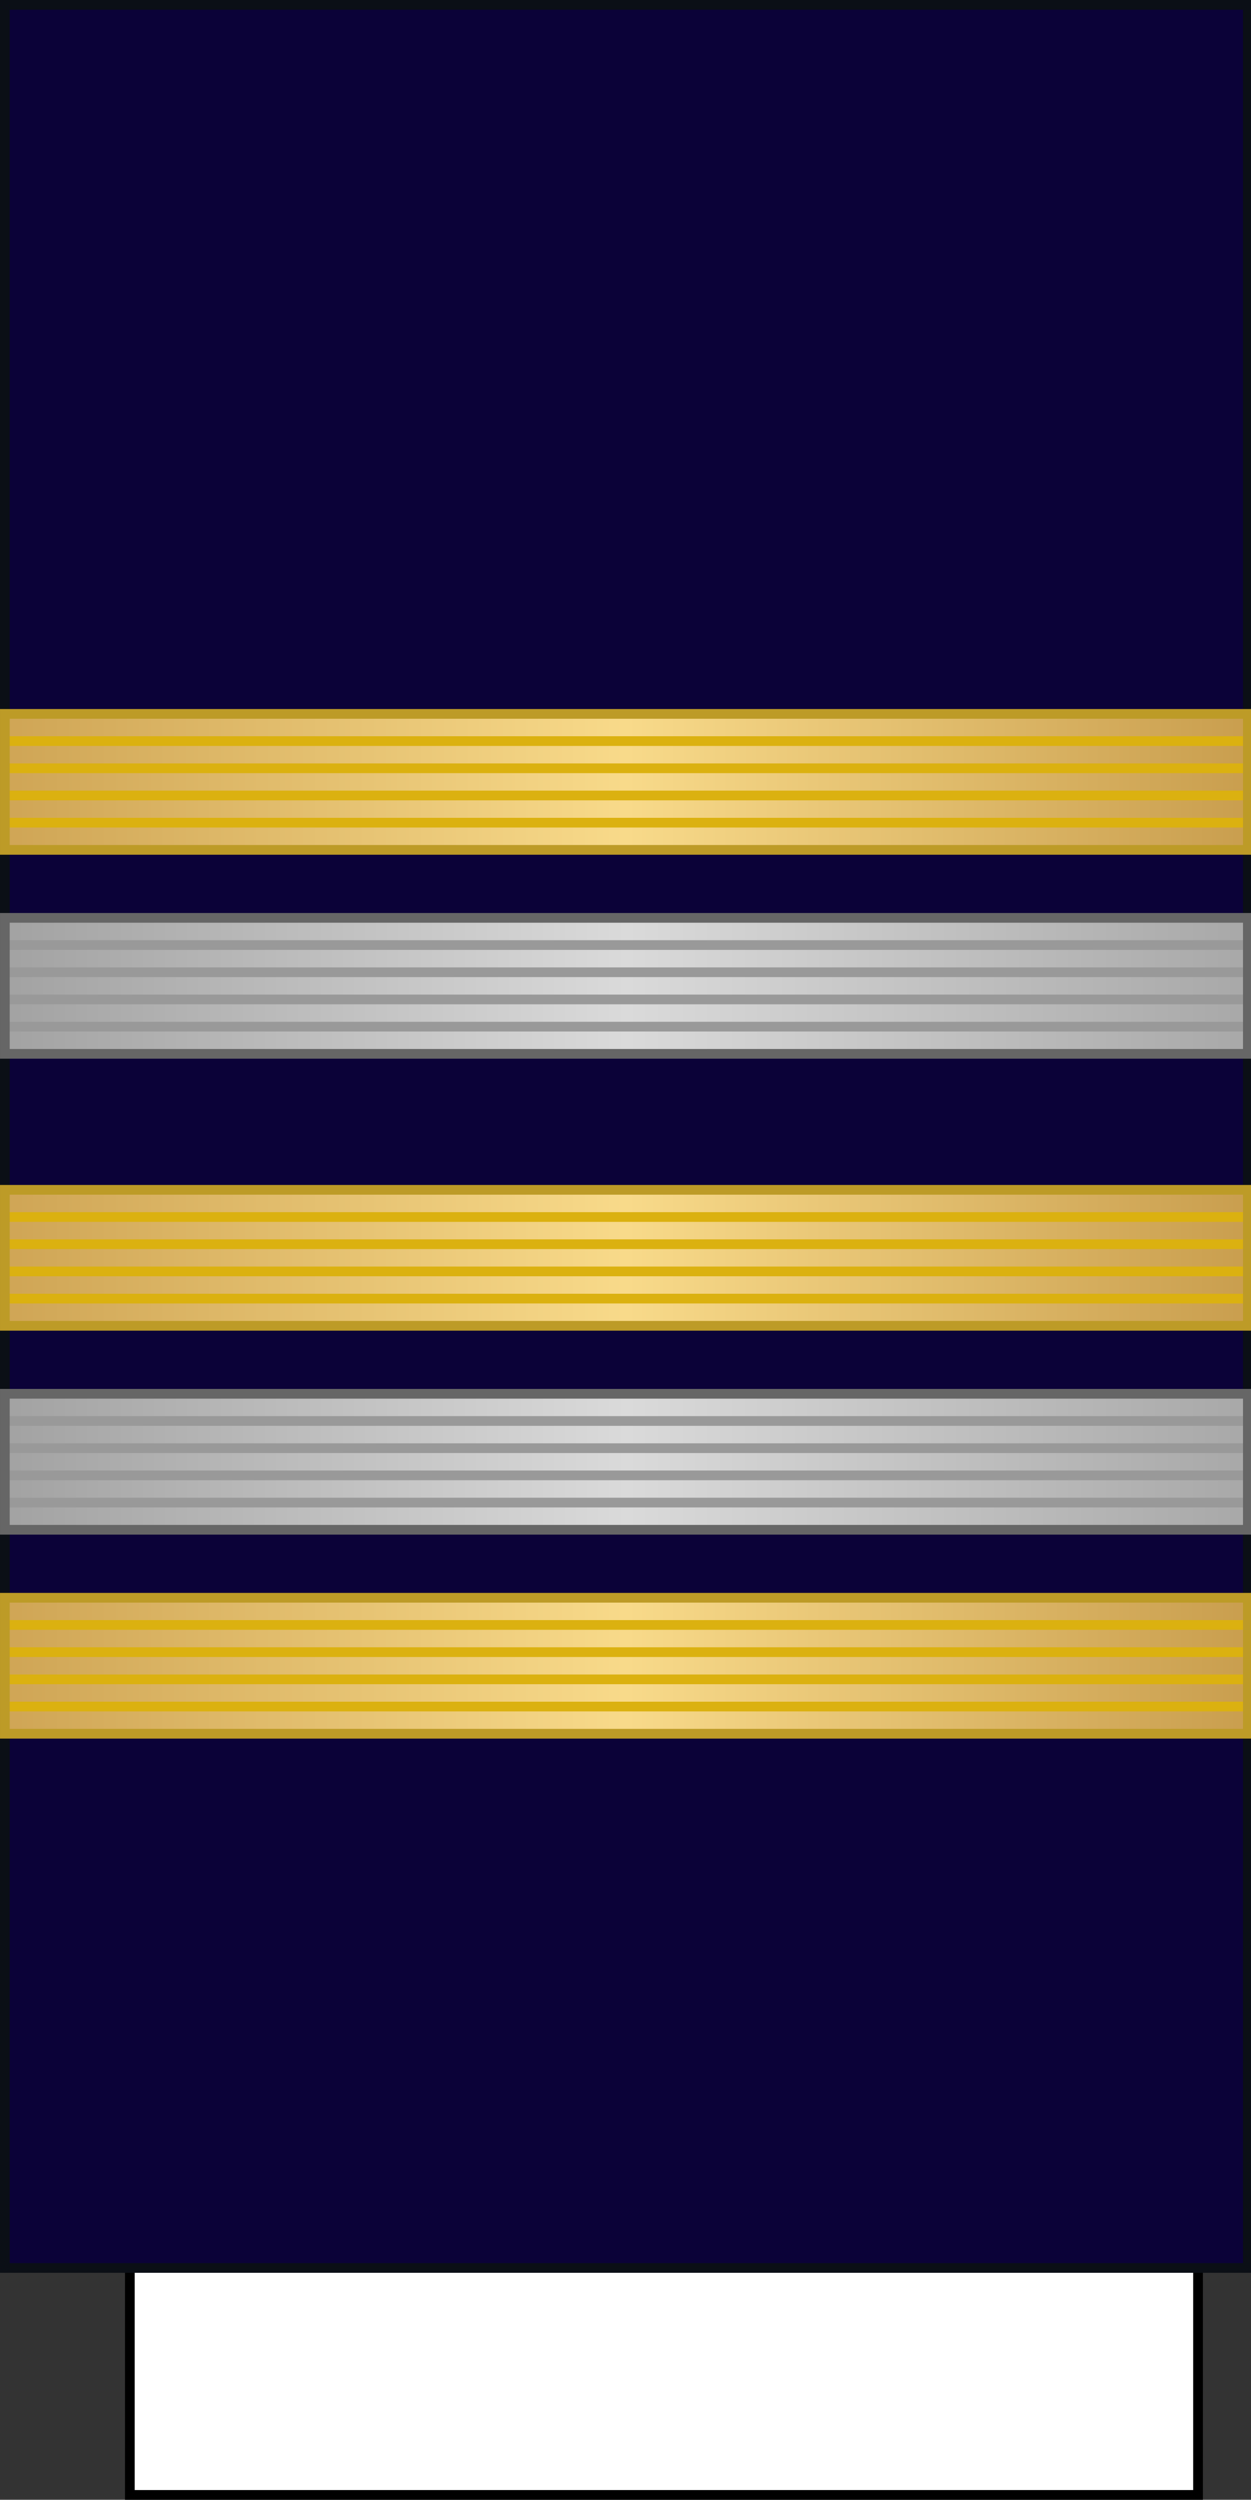 <?xml version="1.0" encoding="UTF-8" standalone="no"?>
<!-- Created with Inkscape (http://www.inkscape.org/) -->

<svg
   xmlns:dc="http://purl.org/dc/elements/1.1/"
   xmlns:cc="http://creativecommons.org/ns#"
   xmlns:rdf="http://www.w3.org/1999/02/22-rdf-syntax-ns#"
   xmlns:svg="http://www.w3.org/2000/svg"
   xmlns="http://www.w3.org/2000/svg"
   xmlns:xlink="http://www.w3.org/1999/xlink"
   xmlns:sodipodi="http://sodipodi.sourceforge.net/DTD/sodipodi-0.dtd"
   xmlns:inkscape="http://www.inkscape.org/namespaces/inkscape"
   width="128.825"
   height="257.369"
   id="svg2"
   sodipodi:version="0.32"
   inkscape:version="0.92.3 (2405546, 2018-03-11)"
   sodipodi:docname="France-Airforce-OF-4_Sleeve.svg"
   version="1.0">
  <rect width="100%" height="100%" fill="#333333" stroke="none"/>
  <defs
     id="defs4">
    <linearGradient
       id="linearGradient11276-993">
      <stop
         style="stop-color:#a2a2a2;stop-opacity:1"
         offset="0"
         id="stop35486" />
      <stop
         id="stop35488"
         offset="0.5"
         style="stop-color:#dadada;stop-opacity:1" />
      <stop
         style="stop-color:#a8a8a8;stop-opacity:1"
         offset="1"
         id="stop35490" />
    </linearGradient>
    <linearGradient
       id="linearGradient7731">
      <stop
         style="stop-color:#cfa555;stop-opacity:1"
         offset="0"
         id="stop7737" />
      <stop
         id="stop7735"
         offset="0.5"
         style="stop-color:#f8da8a;stop-opacity:1" />
      <stop
         style="stop-color:#c99e4e;stop-opacity:1"
         offset="1"
         id="stop7733" />
    </linearGradient>
    <linearGradient
       inkscape:collect="always"
       xlink:href="#linearGradient7731"
       id="linearGradient5963"
       x1="335.996"
       y1="252.615"
       x2="464.22"
       y2="252.615"
       gradientUnits="userSpaceOnUse" />
    <linearGradient
       inkscape:collect="always"
       xlink:href="#linearGradient7731"
       id="linearGradient6129"
       gradientUnits="userSpaceOnUse"
       x1="335.996"
       y1="252.615"
       x2="464.22"
       y2="252.615" />
    <linearGradient
       inkscape:collect="always"
       xlink:href="#linearGradient7731"
       id="linearGradient6219"
       gradientUnits="userSpaceOnUse"
       x1="335.996"
       y1="252.615"
       x2="464.22"
       y2="252.615" />
    <linearGradient
       inkscape:collect="always"
       xlink:href="#linearGradient11276-993"
       id="linearGradient6267"
       gradientUnits="userSpaceOnUse"
       x1="335.996"
       y1="252.615"
       x2="464.22"
       y2="252.615" />
    <linearGradient
       inkscape:collect="always"
       xlink:href="#linearGradient11276-993"
       id="linearGradient6267-4"
       gradientUnits="userSpaceOnUse"
       x1="335.996"
       y1="252.615"
       x2="464.22"
       y2="252.615" />
  </defs>
  <sodipodi:namedview
     id="base"
     pagecolor="#ffffff"
     bordercolor="#666666"
     borderopacity="1.0"
     inkscape:pageopacity="0.0"
     inkscape:pageshadow="2"
     inkscape:zoom="1.979899"
     inkscape:cx="113.97979"
     inkscape:cy="118.78819"
     inkscape:document-units="px"
     inkscape:current-layer="layer1"
     showgrid="true"
     inkscape:window-width="1360"
     inkscape:window-height="705"
     inkscape:window-x="-8"
     inkscape:window-y="-8"
     fit-margin-top="0"
     fit-margin-left="0"
     fit-margin-right="0"
     fit-margin-bottom="0"
     inkscape:window-maximized="1"
     inkscape:snap-bbox="true"
     inkscape:snap-bbox-midpoints="true"
     inkscape:bbox-nodes="true" />
  <g
     inkscape:label="Calque 1"
     inkscape:groupmode="layer"
     id="layer1"
     transform="translate(-335.666,-81.462)">
    <g
       id="g11992">
      <g
         id="g10152" />
    </g>
    <g
       style="fill:#ffcc00;fill-opacity:1"
       id="g6367"
       transform="matrix(0.26,0,0,0.161,661.848,69.375)" />
    <g
       id="g11992-9"
       transform="translate(-199.06,16.439)">
      <g
         id="g10152-1" />
    </g>
    <g
       style="fill:#ffcc00;fill-opacity:1"
       id="g6367-8"
       transform="matrix(0.26,0,0,0.161,462.788,85.814)" />
    <g
       id="g11992-97"
       transform="translate(-281.387,85.129)">
      <g
         id="g10152-14" />
    </g>
    <g
       style="fill:#ffcc00;fill-opacity:1"
       id="g6367-2"
       transform="matrix(0.26,0,0,0.161,380.46,154.504)" />
    <rect
       style="opacity:1;fill:#ffffff;fill-opacity:1;fill-rule:nonzero;stroke:none;stroke-width:2;stroke-linecap:square;stroke-linejoin:miter;stroke-miterlimit:4;stroke-dasharray:none;stroke-dashoffset:0;stroke-opacity:1;paint-order:normal"
       id="rect4962"
       width="128.07"
       height="183"
       x="336.166"
       y="81.962" />
    <g
       id="g6300"
       transform="translate(-231.325,17.173)">
      <rect
         y="294.159"
         x="580.361"
         height="27"
         width="110"
         id="rect6296"
         style="opacity:1;fill:#ffffff;fill-opacity:1;fill-rule:nonzero;stroke:#000000;stroke-width:1;stroke-linecap:square;stroke-linejoin:miter;stroke-miterlimit:4;stroke-dasharray:none;stroke-dashoffset:0;stroke-opacity:1;paint-order:normal" />
      <rect
         y="64.79"
         x="567.491"
         height="233"
         width="128"
         id="rect6294"
         style="opacity:1;fill:#0b0238;fill-opacity:1;fill-rule:nonzero;stroke:#0b0f16;stroke-width:1;stroke-linecap:square;stroke-linejoin:miter;stroke-miterlimit:4;stroke-dasharray:none;stroke-dashoffset:0;stroke-opacity:1;paint-order:normal" />
    </g>
    <g
       id="g6030"
       transform="translate(0.059,0.347)">
      <rect
         y="245.615"
         x="336.108"
         height="14"
         width="128"
         id="rect5953"
         style="opacity:1;fill:url(#linearGradient5963);fill-opacity:1;fill-rule:nonzero;stroke:#0b0f16;stroke-width:0.224;stroke-linecap:square;stroke-linejoin:miter;stroke-miterlimit:4;stroke-dasharray:none;stroke-dashoffset:0;stroke-opacity:1;paint-order:normal" />
      <g
         transform="translate(0.088,-1.4)"
         id="g6019">
        <path
           sodipodi:nodetypes="cc"
           inkscape:connector-curvature="0"
           id="path5692-6-6"
           d="M 335.988,249.815 H 464.025"
           style="fill:none;stroke:#dbb110;stroke-width:1px;stroke-linecap:butt;stroke-linejoin:miter;stroke-opacity:1" />
        <path
           sodipodi:nodetypes="cc"
           inkscape:connector-curvature="0"
           id="path5692-1-3-3"
           d="M 336.02,252.615 H 463.978"
           style="fill:none;stroke:#dbb110;stroke-width:1px;stroke-linecap:butt;stroke-linejoin:miter;stroke-opacity:1" />
        <path
           sodipodi:nodetypes="cc"
           inkscape:connector-curvature="0"
           id="path5692-9-8-2"
           d="M 336.004,255.415 H 464.009"
           style="fill:none;stroke:#dbb110;stroke-width:1px;stroke-linecap:butt;stroke-linejoin:miter;stroke-opacity:1" />
        <path
           sodipodi:nodetypes="cc"
           inkscape:connector-curvature="0"
           id="path5692-3-6-5"
           d="M 336.051,258.215 H 464.072"
           style="fill:none;stroke:#dbb110;stroke-width:1px;stroke-linecap:butt;stroke-linejoin:miter;stroke-opacity:1" />
      </g>
      <rect
         y="245.615"
         x="336.108"
         height="14"
         width="128"
         id="rect5953-6"
         style="opacity:1;fill:none;fill-opacity:1;fill-rule:nonzero;stroke:#bd9b27;stroke-width:1;stroke-linecap:square;stroke-linejoin:miter;stroke-miterlimit:4;stroke-dasharray:none;stroke-dashoffset:0;stroke-opacity:1;paint-order:normal" />
    </g>
    <g
       transform="translate(0.059,-20.653)"
       id="g6030-6-4-0-8">
      <rect
         y="245.615"
         x="336.108"
         height="14"
         width="128"
         id="rect5953-0-2-0-0"
         style="opacity:1;fill:url(#linearGradient6267-4);fill-opacity:1;fill-rule:nonzero;stroke:#0b0f16;stroke-width:0.224;stroke-linecap:square;stroke-linejoin:miter;stroke-miterlimit:4;stroke-dasharray:none;stroke-dashoffset:0;stroke-opacity:1;paint-order:normal" />
      <g
         transform="translate(0.088,-1.4)"
         id="g6019-7-6-3-1">
        <path
           sodipodi:nodetypes="cc"
           inkscape:connector-curvature="0"
           id="path5692-6-6-0-8-0-5"
           d="M 335.988,249.815 H 464.025"
           style="fill:none;stroke:#999999;stroke-width:1px;stroke-linecap:butt;stroke-linejoin:miter;stroke-opacity:1" />
        <path
           sodipodi:nodetypes="cc"
           inkscape:connector-curvature="0"
           id="path5692-1-3-3-4-6-7-3"
           d="M 336.02,252.615 H 463.978"
           style="fill:none;stroke:#999999;stroke-width:1px;stroke-linecap:butt;stroke-linejoin:miter;stroke-opacity:1" />
        <path
           sodipodi:nodetypes="cc"
           inkscape:connector-curvature="0"
           id="path5692-9-8-2-2-39-0-6"
           d="M 336.004,255.415 H 464.009"
           style="fill:none;stroke:#999999;stroke-width:1px;stroke-linecap:butt;stroke-linejoin:miter;stroke-opacity:1" />
        <path
           sodipodi:nodetypes="cc"
           inkscape:connector-curvature="0"
           id="path5692-3-6-5-9-6-9-9"
           d="M 336.051,258.215 H 464.072"
           style="fill:none;stroke:#999999;stroke-width:1px;stroke-linecap:butt;stroke-linejoin:miter;stroke-opacity:1" />
      </g>
      <rect
         y="245.615"
         x="336.108"
         height="14"
         width="128"
         id="rect5953-6-2-1-3-7"
         style="opacity:1;fill:none;fill-opacity:1;fill-rule:nonzero;stroke:#666666;stroke-width:1;stroke-linecap:square;stroke-linejoin:miter;stroke-miterlimit:4;stroke-dasharray:none;stroke-dashoffset:0;stroke-opacity:1;paint-order:normal" />
    </g>
    <g
       transform="translate(0.059,-41.653)"
       id="g6030-6-9">
      <rect
         y="245.615"
         x="336.108"
         height="14"
         width="128"
         id="rect5953-0-7"
         style="opacity:1;fill:url(#linearGradient6129);fill-opacity:1;fill-rule:nonzero;stroke:#0b0f16;stroke-width:0.224;stroke-linecap:square;stroke-linejoin:miter;stroke-miterlimit:4;stroke-dasharray:none;stroke-dashoffset:0;stroke-opacity:1;paint-order:normal" />
      <g
         transform="translate(0.088,-1.4)"
         id="g6019-7-1">
        <path
           sodipodi:nodetypes="cc"
           inkscape:connector-curvature="0"
           id="path5692-6-6-0-1"
           d="M 335.988,249.815 H 464.025"
           style="fill:none;stroke:#dbb110;stroke-width:1px;stroke-linecap:butt;stroke-linejoin:miter;stroke-opacity:1" />
        <path
           sodipodi:nodetypes="cc"
           inkscape:connector-curvature="0"
           id="path5692-1-3-3-4-4"
           d="M 336.02,252.615 H 463.978"
           style="fill:none;stroke:#dbb110;stroke-width:1px;stroke-linecap:butt;stroke-linejoin:miter;stroke-opacity:1" />
        <path
           sodipodi:nodetypes="cc"
           inkscape:connector-curvature="0"
           id="path5692-9-8-2-2-3"
           d="M 336.004,255.415 H 464.009"
           style="fill:none;stroke:#dbb110;stroke-width:1px;stroke-linecap:butt;stroke-linejoin:miter;stroke-opacity:1" />
        <path
           sodipodi:nodetypes="cc"
           inkscape:connector-curvature="0"
           id="path5692-3-6-5-9-2"
           d="M 336.051,258.215 H 464.072"
           style="fill:none;stroke:#dbb110;stroke-width:1px;stroke-linecap:butt;stroke-linejoin:miter;stroke-opacity:1" />
      </g>
      <rect
         y="245.615"
         x="336.108"
         height="14"
         width="128"
         id="rect5953-6-2-7"
         style="opacity:1;fill:none;fill-opacity:1;fill-rule:nonzero;stroke:#bd9b27;stroke-width:1;stroke-linecap:square;stroke-linejoin:miter;stroke-miterlimit:4;stroke-dasharray:none;stroke-dashoffset:0;stroke-opacity:1;paint-order:normal" />
    </g>
    <g
       transform="translate(0.059,-69.653)"
       id="g6030-6-4-0">
      <rect
         y="245.615"
         x="336.108"
         height="14"
         width="128"
         id="rect5953-0-2-0"
         style="opacity:1;fill:url(#linearGradient6267);fill-opacity:1;fill-rule:nonzero;stroke:#0b0f16;stroke-width:0.224;stroke-linecap:square;stroke-linejoin:miter;stroke-miterlimit:4;stroke-dasharray:none;stroke-dashoffset:0;stroke-opacity:1;paint-order:normal" />
      <g
         transform="translate(0.088,-1.4)"
         id="g6019-7-6-3">
        <path
           sodipodi:nodetypes="cc"
           inkscape:connector-curvature="0"
           id="path5692-6-6-0-8-0"
           d="M 335.988,249.815 H 464.025"
           style="fill:none;stroke:#999999;stroke-width:1px;stroke-linecap:butt;stroke-linejoin:miter;stroke-opacity:1" />
        <path
           sodipodi:nodetypes="cc"
           inkscape:connector-curvature="0"
           id="path5692-1-3-3-4-6-7"
           d="M 336.02,252.615 H 463.978"
           style="fill:none;stroke:#999999;stroke-width:1px;stroke-linecap:butt;stroke-linejoin:miter;stroke-opacity:1" />
        <path
           sodipodi:nodetypes="cc"
           inkscape:connector-curvature="0"
           id="path5692-9-8-2-2-39-0"
           d="M 336.004,255.415 H 464.009"
           style="fill:none;stroke:#999999;stroke-width:1px;stroke-linecap:butt;stroke-linejoin:miter;stroke-opacity:1" />
        <path
           sodipodi:nodetypes="cc"
           inkscape:connector-curvature="0"
           id="path5692-3-6-5-9-6-9"
           d="M 336.051,258.215 H 464.072"
           style="fill:none;stroke:#999999;stroke-width:1px;stroke-linecap:butt;stroke-linejoin:miter;stroke-opacity:1" />
      </g>
      <rect
         y="245.615"
         x="336.108"
         height="14"
         width="128"
         id="rect5953-6-2-1-3"
         style="opacity:1;fill:none;fill-opacity:1;fill-rule:nonzero;stroke:#666666;stroke-width:1;stroke-linecap:square;stroke-linejoin:miter;stroke-miterlimit:4;stroke-dasharray:none;stroke-dashoffset:0;stroke-opacity:1;paint-order:normal" />
    </g>
    <g
       transform="translate(0.059,-90.653)"
       id="g6030-6-9-2">
      <rect
         y="245.615"
         x="336.108"
         height="14"
         width="128"
         id="rect5953-0-7-6"
         style="opacity:1;fill:url(#linearGradient6219);fill-opacity:1;fill-rule:nonzero;stroke:#0b0f16;stroke-width:0.224;stroke-linecap:square;stroke-linejoin:miter;stroke-miterlimit:4;stroke-dasharray:none;stroke-dashoffset:0;stroke-opacity:1;paint-order:normal" />
      <g
         transform="translate(0.088,-1.4)"
         id="g6019-7-1-5">
        <path
           sodipodi:nodetypes="cc"
           inkscape:connector-curvature="0"
           id="path5692-6-6-0-1-2"
           d="M 335.988,249.815 H 464.025"
           style="fill:none;stroke:#dbb110;stroke-width:1px;stroke-linecap:butt;stroke-linejoin:miter;stroke-opacity:1" />
        <path
           sodipodi:nodetypes="cc"
           inkscape:connector-curvature="0"
           id="path5692-1-3-3-4-4-1"
           d="M 336.02,252.615 H 463.978"
           style="fill:none;stroke:#dbb110;stroke-width:1px;stroke-linecap:butt;stroke-linejoin:miter;stroke-opacity:1" />
        <path
           sodipodi:nodetypes="cc"
           inkscape:connector-curvature="0"
           id="path5692-9-8-2-2-3-9"
           d="M 336.004,255.415 H 464.009"
           style="fill:none;stroke:#dbb110;stroke-width:1px;stroke-linecap:butt;stroke-linejoin:miter;stroke-opacity:1" />
        <path
           sodipodi:nodetypes="cc"
           inkscape:connector-curvature="0"
           id="path5692-3-6-5-9-2-6"
           d="M 336.051,258.215 H 464.072"
           style="fill:none;stroke:#dbb110;stroke-width:1px;stroke-linecap:butt;stroke-linejoin:miter;stroke-opacity:1" />
      </g>
      <rect
         y="245.615"
         x="336.108"
         height="14"
         width="128"
         id="rect5953-6-2-7-5"
         style="opacity:1;fill:none;fill-opacity:1;fill-rule:nonzero;stroke:#bd9b27;stroke-width:1;stroke-linecap:square;stroke-linejoin:miter;stroke-miterlimit:4;stroke-dasharray:none;stroke-dashoffset:0;stroke-opacity:1;paint-order:normal" />
    </g>
  </g>
</svg>
